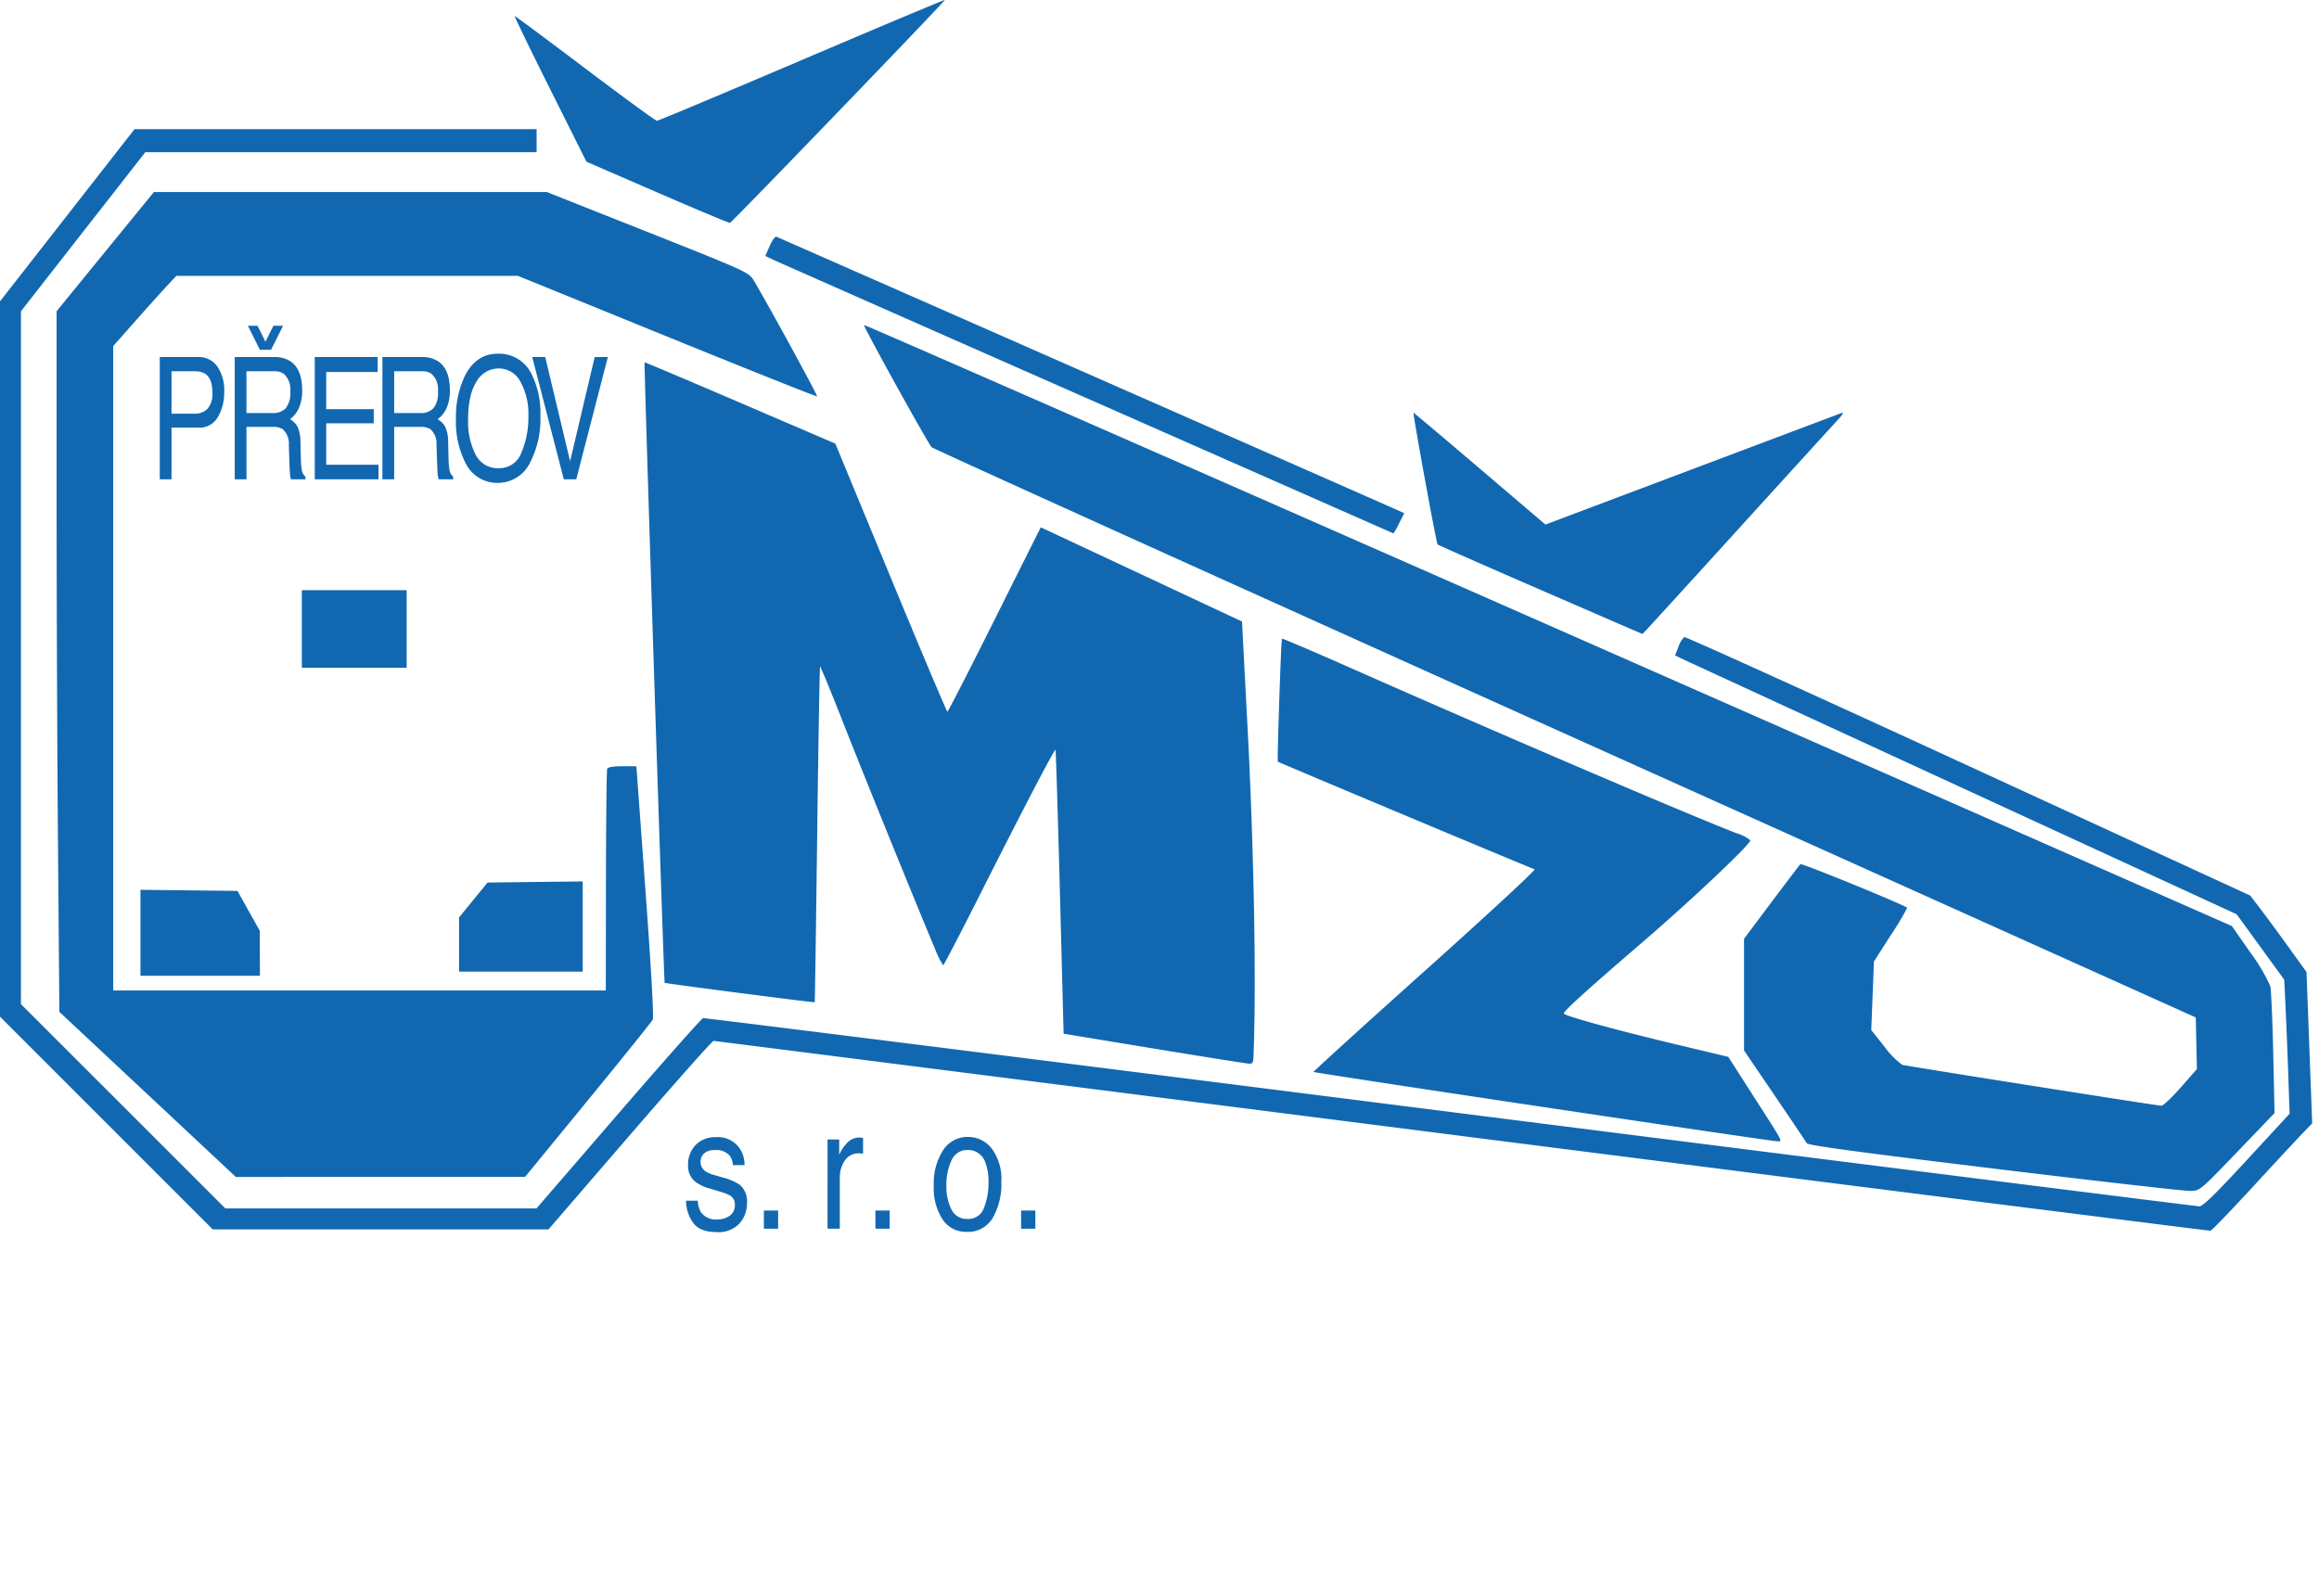 <?xml version="1.0" encoding="UTF-8" standalone="no"?>
<svg
   viewBox="0 0 396.756 273.152"
   version="1.1"
   id="svg96"
   sodipodi:docname="logo.svg"
   inkscape:version="1.2.1 (9c6d41e410, 2022-07-14)"
   xmlns:inkscape="http://www.inkscape.org/namespaces/inkscape"
   xmlns:sodipodi="http://sodipodi.sourceforge.net/DTD/sodipodi-0.dtd"
   xmlns="http://www.w3.org/2000/svg"
   xmlns:svg="http://www.w3.org/2000/svg">
  <defs
     id="defs100" />
  <sodipodi:namedview
     id="namedview98"
     pagecolor="#ffffff"
     bordercolor="#000000"
     borderopacity="0.25"
     inkscape:showpageshadow="2"
     inkscape:pageopacity="0.0"
     inkscape:pagecheckerboard="0"
     inkscape:deskcolor="#d1d1d1"
     showgrid="false"
     inkscape:zoom="1.8927205"
     inkscape:cx="198.12751"
     inkscape:cy="160.08703"
     inkscape:window-width="1360"
     inkscape:window-height="697"
     inkscape:window-x="-8"
     inkscape:window-y="-8"
     inkscape:window-maximized="1"
     inkscape:current-layer="svg96" />
  <g
     style="isolation:isolate"
     id="g48">
    <path
       d="M119.386,205.481a4.239,4.239,0,0,0,.535,1.966,3.098,3.098,0,0,0,2.808,1.239,3.614,3.614,0,0,0,2.094-.619,2.162,2.162,0,0,0,.905-1.917,1.72,1.72,0,0,0-.723-1.496,7.736,7.736,0,0,0-1.825-.727l-1.694-.513a7.468,7.468,0,0,1-2.394-1.083,3.408,3.408,0,0,1-1.375-2.878,4.832,4.832,0,0,1,1.294-3.505,4.615,4.615,0,0,1,3.48-1.34,4.49,4.49,0,0,1,4.124,2.023,5.016,5.016,0,0,1,.768,2.765h-1.982a3.296,3.296,0,0,0-.513-1.573,2.98,2.98,0,0,0-2.566-1.006,2.708,2.708,0,0,0-1.844.554,1.98,1.98,0,0,0,.197,3.052,4.473,4.473,0,0,0,1.402.626l1.414.413a9.853,9.853,0,0,1,3.089,1.297,3.731,3.731,0,0,1,1.224,3.092,5.207,5.207,0,0,1-1.281,3.52,4.882,4.882,0,0,1-3.901,1.481q-2.821,0-3.996-1.546a6.547,6.547,0,0,1-1.257-3.825Z"
       style="fill:#1168b1"
       id="path46" />
  </g>
  <g
     style="isolation:isolate"
     id="g52">
    <path
       d="M130.692,207.162h2.437v3.106h-2.437Z"
       style="fill:#1168b1"
       id="path50" />
  </g>
  <g
     style="isolation:isolate"
     id="g56">
    <path
       d="M141.585,195.008h1.994v2.636a5.849,5.849,0,0,1,1.201-1.874,2.853,2.853,0,0,1,2.204-1.103c.039,0,.105.005.198.014s.252.028.478.058v2.707a2.688,2.688,0,0,0-.344-.058c-.105-.009-.22-.014-.344-.014a2.772,2.772,0,0,0-2.437,1.246,4.97,4.97,0,0,0-.852,2.871v8.777h-2.099Z"
       style="fill:#1168b1"
       id="path54" />
  </g>
  <g
     style="isolation:isolate"
     id="g60">
    <path
       d="M149.774,207.162H152.21v3.106h-2.437Z"
       style="fill:#1168b1"
       id="path58" />
  </g>
  <g
     style="isolation:isolate"
     id="g64">
    <path
       d="M169.661,196.531a8.77,8.77,0,0,1,1.655,5.78,11.589,11.589,0,0,1-1.458,6.093,4.92,4.92,0,0,1-4.527,2.405,4.728,4.728,0,0,1-4.064-2.128,9.72,9.72,0,0,1-1.505-5.716,10.534,10.534,0,0,1,1.586-6.121,4.942,4.942,0,0,1,4.261-2.277A5.109,5.109,0,0,1,169.661,196.531Zm-1.303,10.142a11.517,11.517,0,0,0,.767-4.29,9.203,9.203,0,0,0-.553-3.473,3.07,3.07,0,0,0-3.02-2.106,2.885,2.885,0,0,0-2.767,1.794,9.886,9.886,0,0,0-.865,4.325,8.561,8.561,0,0,0,.865,4.057,2.896,2.896,0,0,0,2.744,1.622A2.814,2.814,0,0,0,168.357,206.672Z"
       style="fill:#1168b1"
       id="path62" />
  </g>
  <g
     style="isolation:isolate"
     id="g68">
    <path
       d="M174.703,207.162H177.14v3.106H174.703Z"
       style="fill:#1168b1"
       id="path66" />
  </g>
  <g
     style="isolation:isolate"
     id="g72">
    <path
       d="M27.336,61.1h6.634a3.818,3.818,0,0,1,3.177,1.574,7.122,7.122,0,0,1,1.21,4.424,8.201,8.201,0,0,1-1.079,4.267,3.583,3.583,0,0,1-3.304,1.817H29.345V82.03H27.336Zm7.79,2.878a3.236,3.236,0,0,0-1.813-.441H29.345v7.252h3.968a2.997,2.997,0,0,0,2.179-.812,3.921,3.921,0,0,0,.837-2.864Q36.329,64.804,35.126,63.977Z"
       style="fill:#1168b1"
       id="path70" />
  </g>
  <g
     style="isolation:isolate"
     id="g76">
    <path
       d="M40.16,61.1h6.739a4.969,4.969,0,0,1,2.745.698q2.051,1.339,2.052,4.944a7.406,7.406,0,0,1-.55,3.078,4.848,4.848,0,0,1-1.539,1.924,3.328,3.328,0,0,1,1.307,1.311,6.234,6.234,0,0,1,.489,2.636l.071,2.807a12.072,12.072,0,0,0,.141,1.781,1.818,1.818,0,0,0,.646,1.282v.47H49.799a3.408,3.408,0,0,1-.162-.698q-.061-.427-.101-1.653l-.121-3.491a3.339,3.339,0,0,0-1.049-2.75,3.151,3.151,0,0,0-1.755-.385H42.169V82.03H40.16Zm6.523,9.589a2.94,2.94,0,0,0,2.174-.798,4.035,4.035,0,0,0,.8-2.878,3.55,3.55,0,0,0-1.119-3.049,2.699,2.699,0,0,0-1.6-.427h-4.77v7.152ZM46.377,59.86H44.46L42.411,55.742h1.645l1.362,2.736,1.363-2.736h1.655Z"
       style="fill:#1168b1"
       id="path74" />
  </g>
  <g
     style="isolation:isolate"
     id="g80">
    <path
       d="M53.852,61.1H64.611V63.664H55.81v6.355h8.135v2.422H55.81v7.095h8.952V82.03h-10.91Z"
       style="fill:#1168b1"
       id="path78" />
  </g>
  <g
     style="isolation:isolate"
     id="g84">
    <path
       d="M65.429,61.1h6.739a4.97,4.97,0,0,1,2.745.698q2.051,1.339,2.052,4.944a7.406,7.406,0,0,1-.55,3.078,4.848,4.848,0,0,1-1.539,1.924,3.329,3.329,0,0,1,1.307,1.311,6.235,6.235,0,0,1,.489,2.636l.071,2.807a12.069,12.069,0,0,0,.141,1.781A1.818,1.818,0,0,0,77.53,81.56v.47H75.067a3.422,3.422,0,0,1-.162-.698q-.061-.427-.101-1.653l-.121-3.491a3.339,3.339,0,0,0-1.049-2.75,3.15,3.15,0,0,0-1.755-.385H67.437V82.03H65.429Zm6.523,9.589a2.94,2.94,0,0,0,2.174-.798,4.035,4.035,0,0,0,.8-2.878,3.549,3.549,0,0,0-1.119-3.049,2.699,2.699,0,0,0-1.6-.427h-4.77v7.152Z"
       style="fill:#1168b1"
       id="path82" />
  </g>
  <g
     style="isolation:isolate"
     id="g88">
    <path
       d="M90.986,64.092a15.116,15.116,0,0,1,1.473,7.11,16.201,16.201,0,0,1-1.685,7.794,6.161,6.161,0,0,1-5.642,3.647,6.035,6.035,0,0,1-5.379-3.192,15.606,15.606,0,0,1-1.746-7.779A16.246,16.246,0,0,1,79.5,64.405q1.917-3.876,5.672-3.876A6.178,6.178,0,0,1,90.986,64.092ZM89.214,77.433A15.185,15.185,0,0,0,90.4,71.251a11.364,11.364,0,0,0-1.368-5.946,4.195,4.195,0,0,0-3.739-2.253,4.342,4.342,0,0,0-3.754,2.232q-1.453,2.232-1.454,6.581a12.569,12.569,0,0,0,1.247,5.868,4.23,4.23,0,0,0,4.042,2.389A3.986,3.986,0,0,0,89.214,77.433Z"
       style="fill:#1168b1"
       id="path86" />
  </g>
  <g
     style="isolation:isolate"
     id="g92">
    <path
       d="M93.281,61.1,97.54,78.924,101.748,61.1h2.251L98.59,82.03H96.46L91.06,61.1Z"
       style="fill:#1168b1"
       id="path90" />
  </g>
  <path
     d="M112.483,32.947,100.339,27.68,94.101,15.209c-3.431-6.861-6.15-12.472-6.043-12.472s5.534,4.035,12.057,8.965,12.049,8.967,12.278,8.967,11.378-4.676,24.774-10.391S161.576-.063,161.639.001c.137.137-36.378,38.027-36.753,38.138-.143.043-5.725-2.294-12.403-5.191m73.251,35.111c-28.918-12.75-53.076-23.424-53.686-23.721L130.94,43.8l.752-1.722c.412-.947.929-1.649,1.146-1.561.624.252,105.363,46.37,106.443,46.866l.967.446-.883,1.745a10.561,10.561,0,0,1-.968,1.705c-.046-.021-23.743-10.472-52.663-23.222m77.862,32.896c-9.565-4.149-17.504-7.652-17.64-7.783-.216-.21-4.267-22.382-4.114-22.533.03-.032,5.122,4.259,11.311,9.537L264.408,89.77l24.968-9.411c13.732-5.176,25.29-9.531,25.684-9.677q.715-.268-.753,1.309c-.807.868-8.214,9-16.46,18.074s-15.411,16.933-15.925,17.466l-.932.968ZM51.644,114.272V101.002H69.575v13.269ZM78.541,166.274v-9.277l2.438-2.983,2.438-2.982L99.7,150.839V166.274Zm-54.512.717V152.273l16.599.192,3.814,6.815.013,3.856.015,3.855Zm173.383,12.454-15.438-2.544-.635-24.226c-.351-13.326-.691-24.283-.757-24.35-.169-.167-5.469,9.991-12.826,24.585-3.405,6.753-6.28,12.28-6.389,12.284a13.692,13.692,0,0,1-1.377-2.776c-2.838-6.695-12.075-29.441-15.648-38.538-2.148-5.465-3.965-9.877-4.037-9.806s-.293,13.016-.493,28.765c-.198,15.748-.388,28.654-.42,28.677-.124.092-25.53-3.2-25.677-3.327-.136-.117-3.562-105.975-3.437-106.183.028-.045,7.384,3.066,16.345,6.914l16.296,6.997,9.481,22.942c5.216,12.618,9.574,22.942,9.686,22.942s3.754-7.099,8.088-15.78c4.336-8.678,7.887-15.78,7.891-15.78s7.751,3.627,17.218,8.06l17.21,8.059.994,19.018c.797,15.271,1.575,40.284.967,55.564-.039,1.01-.198,1.101-.794,1.079-.444-.018-7.753-1.177-16.245-2.577m66.445,9.977c-21.455-3.209-39.062-5.896-39.127-5.974-.061-.076,8.522-7.877,19.078-17.334s18.989-17.261,18.746-17.343c-.912-.303-43.856-18.311-43.937-18.424-.13-.183.563-20.901.707-21.05.069-.072,5.42,2.208,11.888,5.072,25.008,11.064,58.043,25.212,66.007,28.268a6.162,6.162,0,0,1,2.242,1.172c0,.708-10.086,10.238-18.423,17.408-9.566,8.228-13.496,11.788-13.496,12.229,0,.375,9.02,2.852,19.483,5.349l8.661,2.068,4.229,6.603c5.559,8.678,5.147,7.865,3.95,7.823-.548-.018-18.552-2.658-40.009-5.867M25.253,187.288,10.16,173.162l-.237-28.279c-.132-15.554-.238-42.532-.24-59.95V53.262l8.323-10.2,8.322-10.2H93.556l17.255,6.848c16.657,6.613,17.284,6.896,18.068,8.16,1.781,2.868,11.059,19.828,10.921,19.965-.08.08-11.633-4.528-25.672-10.24L88.604,47.206H30.174L28.58,48.91c-.875.937-3.308,3.64-5.401,6.008l-3.811,4.303-.002,110.28h84.279l.028-18.739c.016-10.306.11-18.941.209-19.187.121-.296.999-.447,2.589-.447h2.407l1.56,21.343c.983,13.447,1.441,21.592,1.238,22.012-.178.367-5.163,6.573-11.081,13.79l-10.757,13.122-24.747.009-24.746.008Zm316.03,12.717c-23.559-2.86-31.952-3.999-32.164-4.366-.156-.272-2.635-3.955-5.509-8.184l-5.225-7.69V160.657l4.683-6.247c2.575-3.436,4.807-6.373,4.961-6.528.211-.211,17.66,6.919,18.273,7.468a46.084,46.084,0,0,1-2.783,4.647l-2.905,4.54-.463,11.744,2.298,2.883a13.398,13.398,0,0,0,3.013,3.061c1.114.278,43.686,7.002,44.329,7.002.314,0,1.808-1.413,3.322-3.138l2.752-3.138-.097-4.418-.097-4.417L267.742,125.552C208.38,98.843,159.62,76.783,159.387,76.532c-.674-.72-11.737-20.729-11.561-20.907.088-.087,52.78,23.02,117.094,51.348L381.853,158.479l3.15,4.51a31.119,31.119,0,0,1,3.424,5.782c.152.698.375,5.868.5,11.49l.225,10.22-6.37,6.635c-6.341,6.606-6.377,6.635-7.996,6.696-.895.034-15.972-1.68-33.504-3.808m-91.135-5.593c-70.221-8.944-127.85-16.27-128.065-16.281s-6.654,7.241-14.313,16.117L93.845,210.386H36.399L18.198,192.184,0,173.981V51.573L11.508,36.837,23.016,22.102H91.81v3.946h-66.95L14.223,39.657,3.586,53.266V171.835l17.485,17.483,17.485,17.484H91.786L105.802,190.57c7.711-8.926,14.227-16.274,14.484-16.333S178.059,181.401,248.1,190.286,375.821,206.44,376.276,206.44c.62,0,2.67-1.997,8.14-7.924l7.313-7.924-.234-6.689c-.127-3.679-.333-8.837-.456-11.461l-.225-4.771-4.068-5.602-4.069-5.603-45.821-21.107c-25.203-11.607-46.824-21.572-48.047-22.144l-2.224-1.04.59-1.499a3.994,3.994,0,0,1,.99-1.654c.22-.084,22.098,9.835,48.615,22.042l48.215,22.196,1.867,2.451c1.026,1.349,3.192,4.292,4.811,6.544l2.947,4.092.969,25.892-1.741,1.81c-.958.997-4.788,5.121-8.512,9.165-3.727,4.043-6.94,7.377-7.144,7.405-.202.03-57.823-7.263-128.044-16.207"
     style="fill:#1168b1"
     id="path94" />
</svg>

